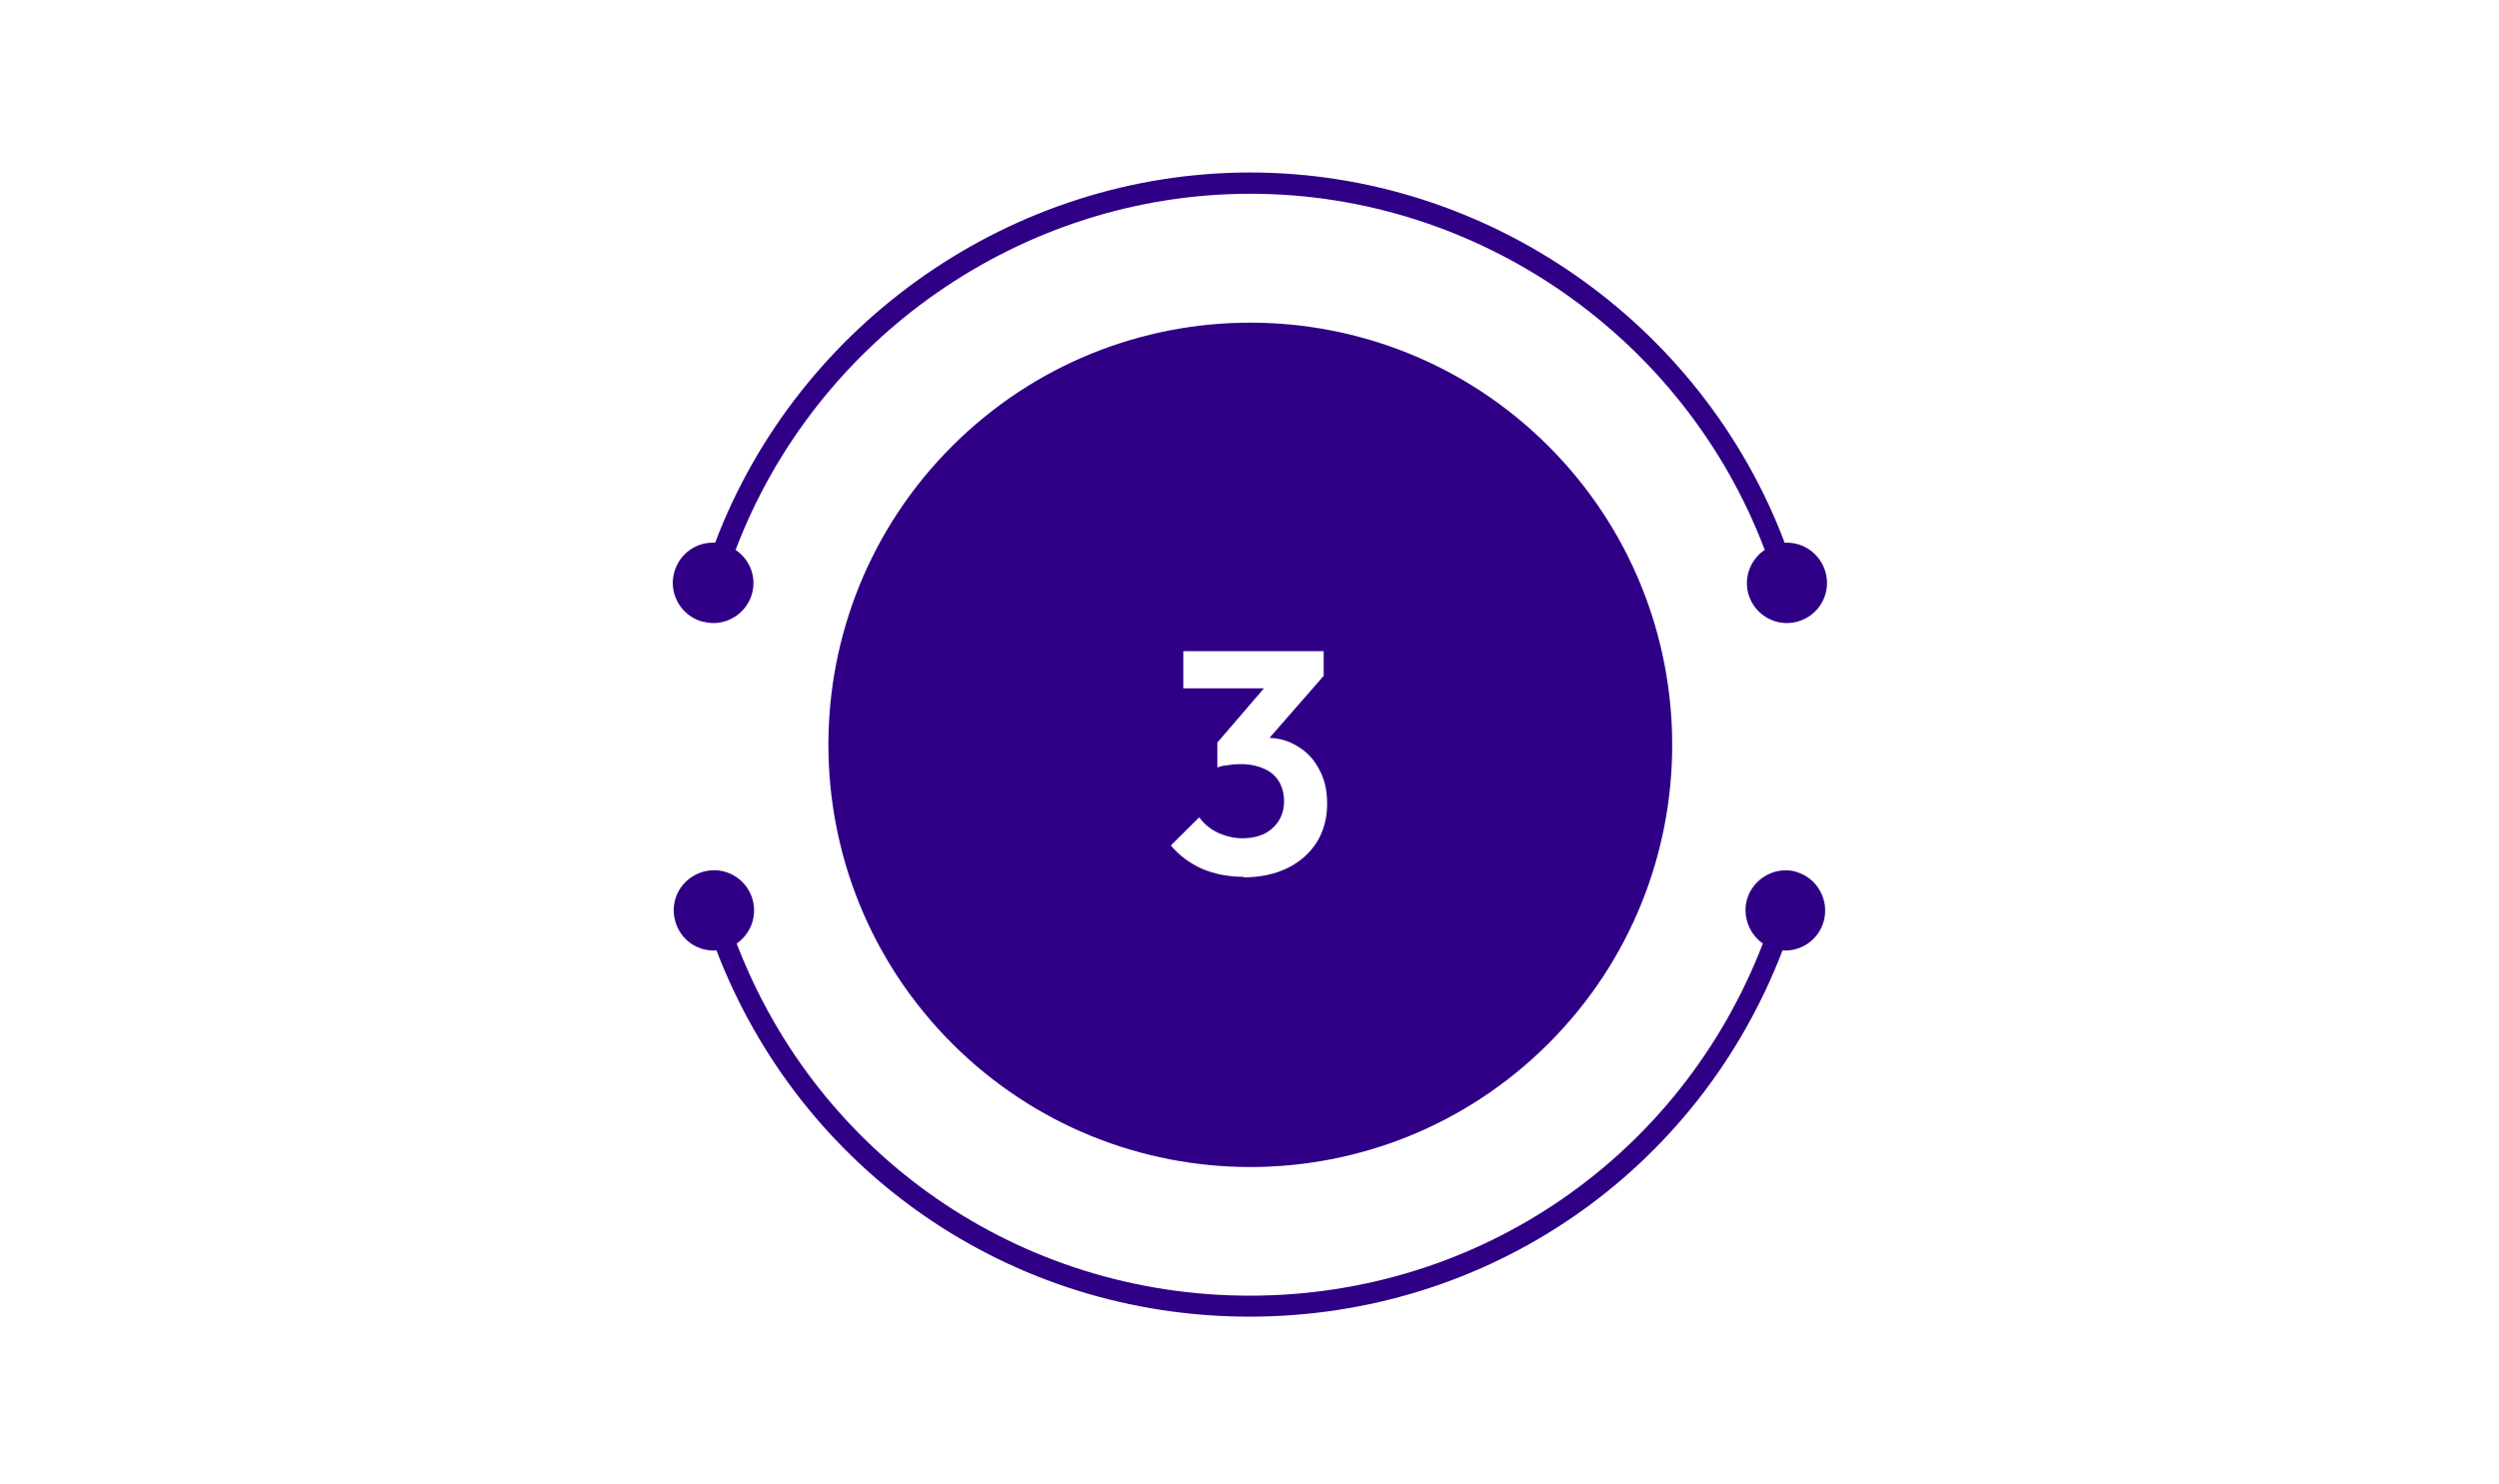 <?xml version="1.0" encoding="UTF-8"?>
<svg id="Layer_1" xmlns="http://www.w3.org/2000/svg" version="1.1" viewBox="0 0 188 111.64">
  <!-- Generator: Adobe Illustrator 29.6.1, SVG Export Plug-In . SVG Version: 2.1.1 Build 9)  -->
  <defs>
    <style>
      .st0 {
        fill: #fff;
      }

      .st1 {
        fill: #2f0086;
      }

      .st2 {
        display: none;
      }
    </style>
  </defs>
  <g id="Layer_11">
    <g id="pfs-icon-padding-ocean-blue">
      <rect id="Rectangle_305" class="st0" y="-.18" width="188" height="112"/>
    </g>
    <g>
      <path class="st1" d="M116.5,78.52c12.4-12.4,12.4-32.52,0-44.94-12.4-12.4-32.48-12.4-44.88,0-12.4,12.4-12.4,32.52,0,44.94,12.4,12.4,32.48,12.4,44.88,0Z"/>
      <path class="st1" d="M52.88,46.78c1.6.44,3.26-.52,3.7-2.12.34-1.28-.18-2.56-1.24-3.28,6.04-15.92,21.52-26.8,38.72-26.8s32.68,10.86,38.7,26.8c-1.04.7-1.58,2-1.24,3.28.44,1.6,2.08,2.56,3.7,2.12,1.6-.44,2.56-2.08,2.12-3.7-.38-1.4-1.68-2.32-3.08-2.24-6.26-16.56-22.36-27.86-40.22-27.86s-33.98,11.32-40.24,27.86c-1.4-.08-2.7.82-3.08,2.24-.44,1.6.52,3.26,2.12,3.7h.04Z"/>
      <path class="st1" d="M135.14,65.6c-1.6-.44-3.26.5-3.72,2.1-.34,1.28.18,2.58,1.2,3.3-6.14,15.96-21.28,26.5-38.6,26.5s-32.48-10.54-38.6-26.5c1.02-.7,1.56-2.02,1.2-3.3-.44-1.6-2.1-2.56-3.72-2.1s-2.56,2.1-2.1,3.72c.38,1.4,1.68,2.3,3.1,2.2,6.36,16.6,22.1,27.56,40.1,27.56s33.74-10.96,40.1-27.56c1.4.1,2.72-.8,3.1-2.2.44-1.6-.5-3.28-2.1-3.72h.04Z"/>
    </g>
  </g>
  <g id="Layer_4" class="st2">
    <path class="st0" d="M90.42,57.57l2.86-5.41h1.78l-2.92,5.41h-1.72ZM90.42,58.52v-.95l.59-.46h5.99v1.42h-6.59,0ZM94.37,60.52v-5.33h1.59v5.33s-1.59,0-1.59,0Z"/>
  </g>
  <g id="Layer_3">
    <path class="st0" d="M93.54,65.98c-1.12,0-2.16-.2-3.1-.6-.94-.42-1.72-1-2.36-1.76l2.14-2.12c.32.46.78.86,1.36,1.14.6.28,1.22.44,1.9.44.62,0,1.18-.12,1.64-.34.46-.24.82-.56,1.08-.98.28-.44.4-.92.4-1.48s-.14-1.08-.4-1.5-.62-.72-1.12-.94-1.08-.34-1.76-.34c-.3,0-.62.02-.92.08-.32.02-.6.08-.8.18l1.44-1.8c.4-.12.78-.24,1.16-.3.4-.1.76-.14,1.08-.14.86,0,1.62.2,2.3.62.7.4,1.24.96,1.64,1.72.42.72.62,1.6.62,2.6,0,1.12-.26,2.08-.78,2.92-.52.82-1.26,1.48-2.2,1.94s-2.04.7-3.3.7h.02l-.04-.04h0ZM91.58,57.74v-1.86l4.28-4.98,3.72-.04-4.42,5.06-3.56,1.8h0l-.02.02ZM89.02,51.82v-2.82h10.56v1.86l-2.64.94h-7.92v.02Z"/>
  </g>
  <g id="Layer_2" class="st2">
    <g>
      <path class="st1" d="M105.25,67.94c6.2-6.2,6.2-16.26,0-22.47-6.2-6.2-16.24-6.2-22.44,0s-6.2,16.26,0,22.47c6.2,6.2,16.24,6.2,22.44,0Z"/>
      <path class="st1" d="M73.44,52.08c.8.22,1.63-.26,1.85-1.06.17-.64-.09-1.28-.62-1.64,3.02-7.96,10.76-13.4,19.36-13.4s16.34,5.43,19.35,13.4c-.52.35-.79,1-.62,1.64.22.8,1.04,1.28,1.85,1.06.8-.22,1.28-1.04,1.06-1.85-.19-.7-.84-1.16-1.54-1.12-3.13-8.28-11.18-13.93-20.11-13.93s-16.99,5.66-20.12,13.93c-.7-.04-1.35.41-1.54,1.12-.22.8.26,1.63,1.06,1.85h.02,0Z"/>
      <path class="st1" d="M114.57,61.5c-.8-.22-1.64.25-1.86,1.05-.17.64.09,1.29.6,1.65-3.07,7.98-10.64,13.25-19.3,13.25s-16.24-5.27-19.3-13.25c.51-.35.78-1.01.6-1.65-.22-.8-1.05-1.28-1.86-1.05s-1.28,1.05-1.05,1.86c.19.7.84,1.15,1.55,1.1,3.18,8.31,11.05,13.78,20.05,13.78s16.87-5.48,20.05-13.78c.7.05,1.36-.4,1.55-1.1.22-.8-.25-1.64-1.05-1.86h.02,0Z"/>
      <path class="st0" d="M91.1,60.24l3.15-3.29c.22-.23.4-.45.54-.63.14-.19.25-.37.31-.54s.09-.35.09-.52c0-.35-.12-.62-.35-.82-.22-.2-.51-.3-.86-.3s-.69.09-.97.28-.54.49-.78.9l-1.1-.94c.33-.56.75-.99,1.24-1.27.5-.3,1.07-.44,1.71-.44.55,0,1.02.1,1.42.32.41.22.73.51.95.89s.33.83.33,1.33c0,.34-.04.65-.13.93-.08.28-.22.56-.41.83s-.46.57-.8.92l-2.29,2.34h-2.05,0ZM91.1,61.16v-.93l1.38-.47h4.47v1.41h-5.85Z"/>
    </g>
  </g>
</svg>
